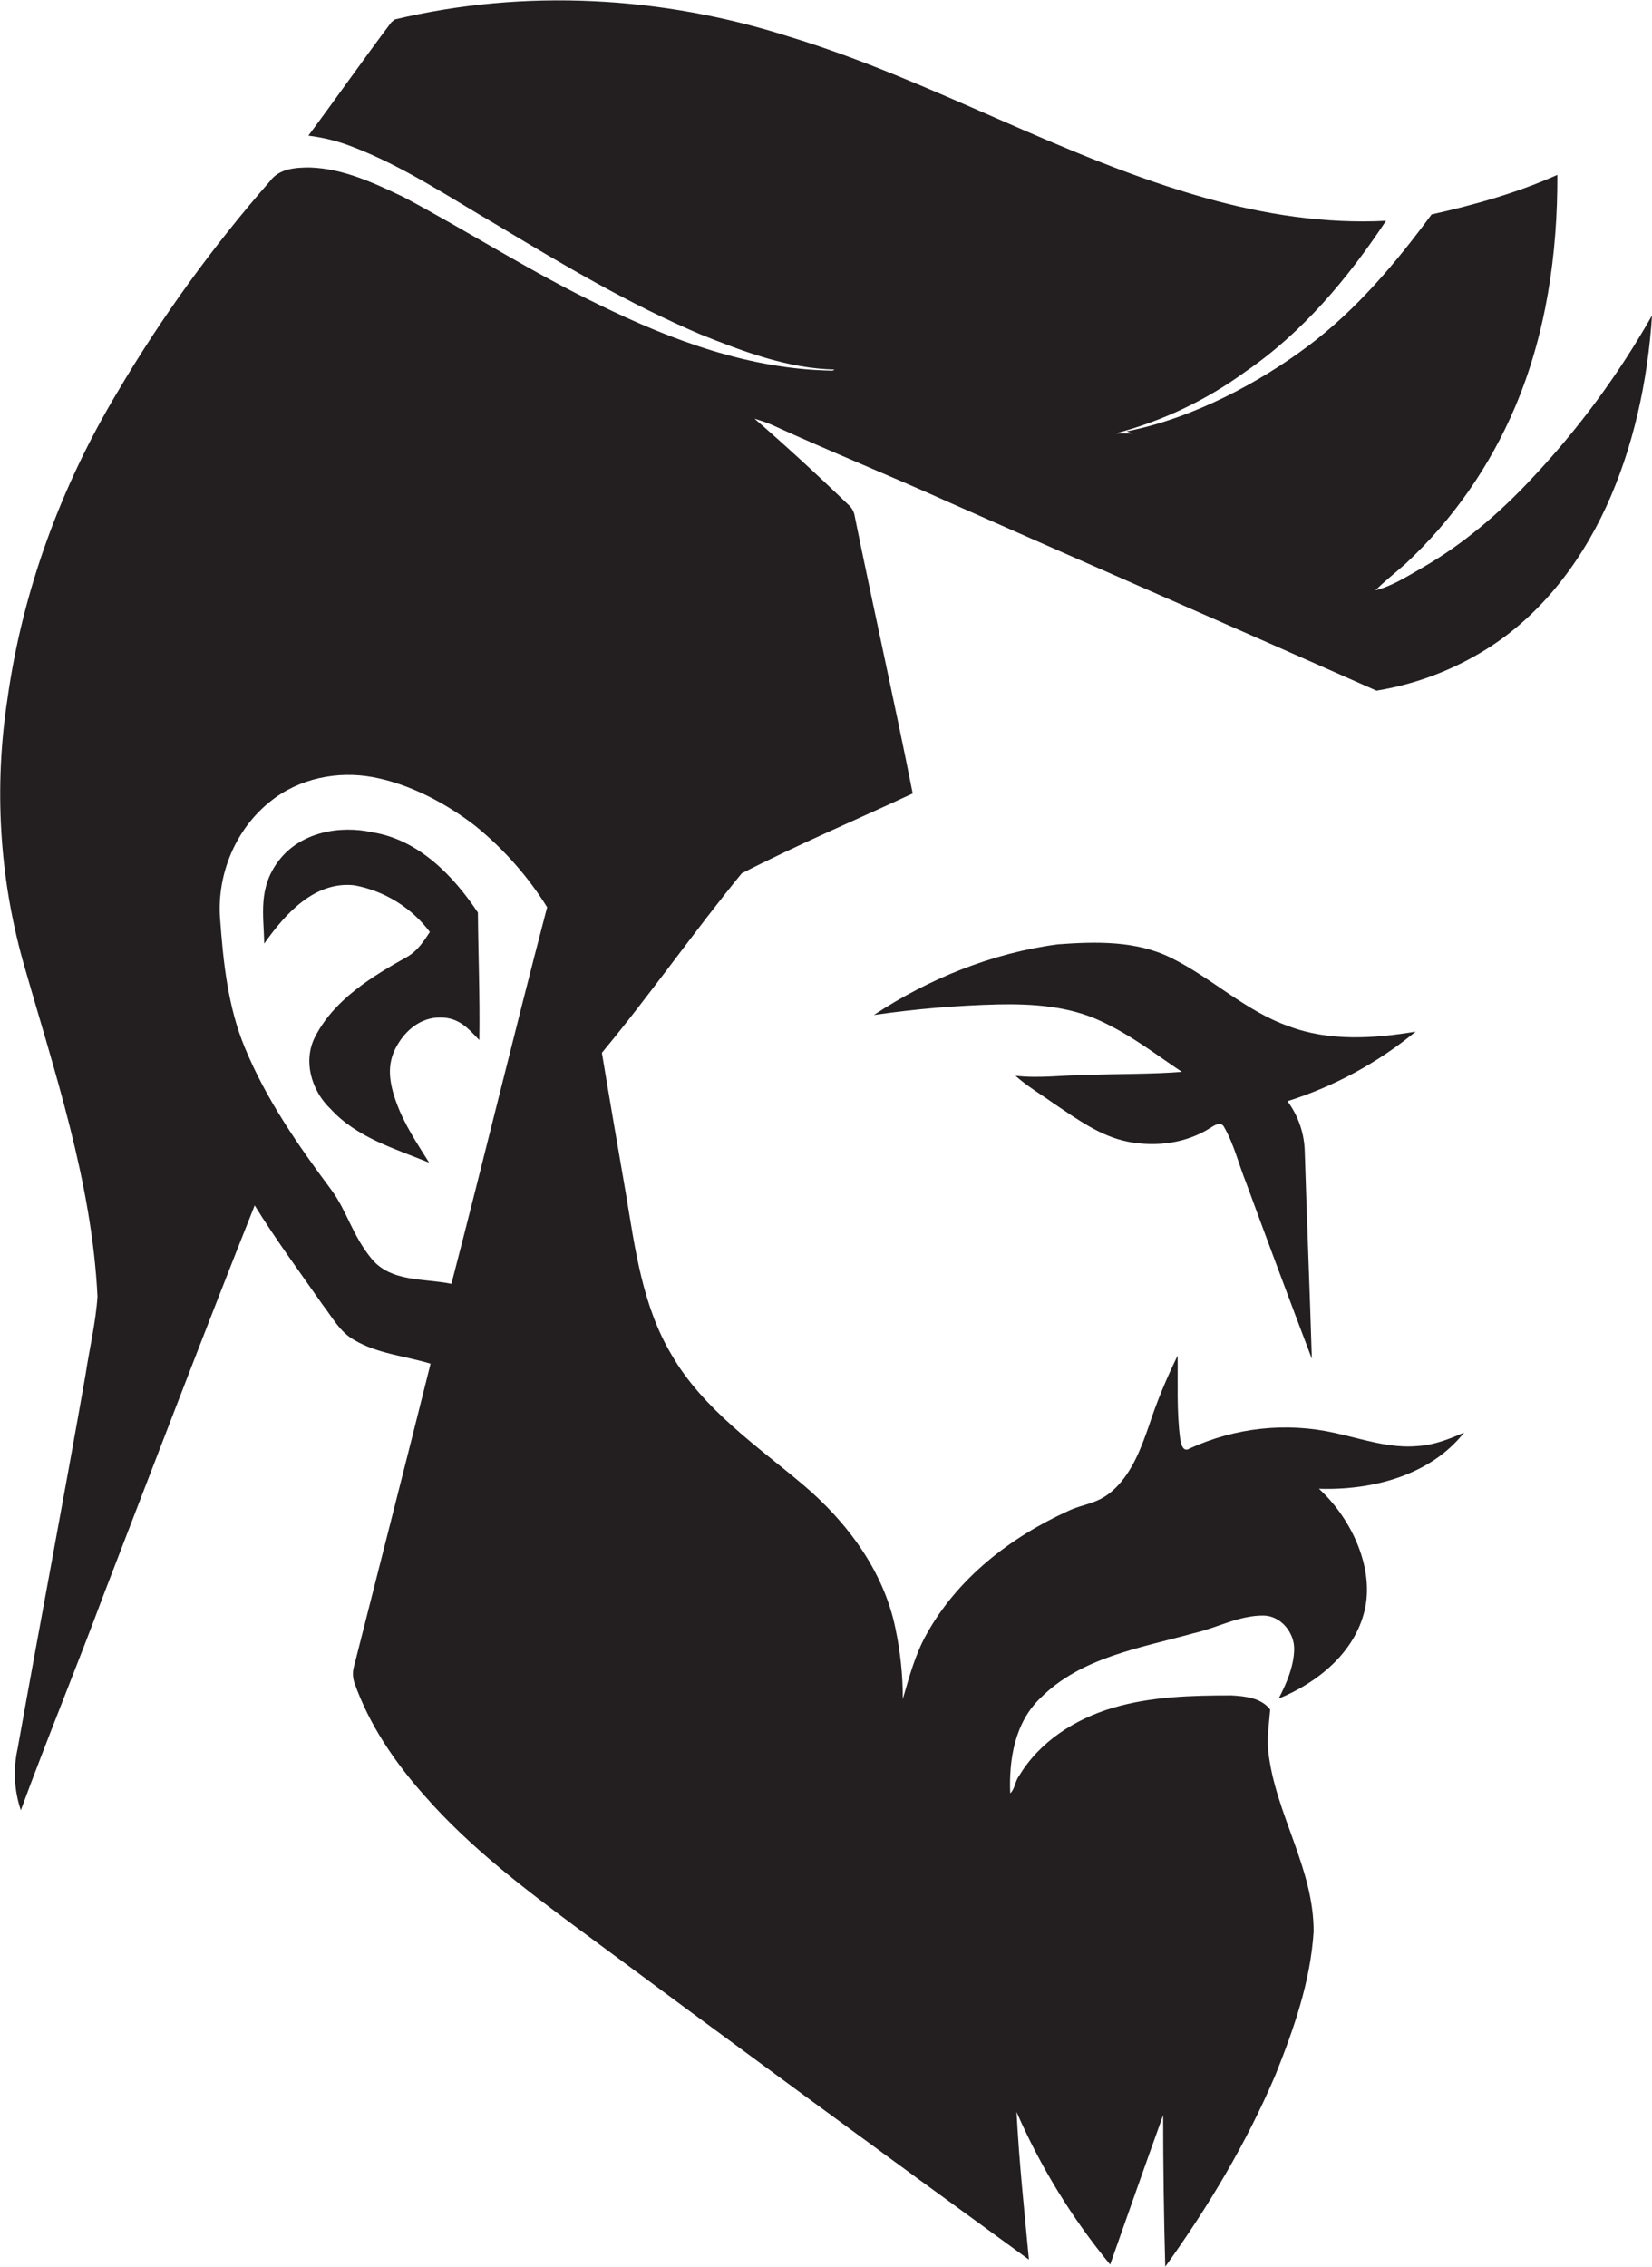 <?xml version="1.0" encoding="utf-8"?>
<!-- Generator: Adobe Illustrator 19.2.0, SVG Export Plug-In . SVG Version: 6.00 Build 0)  -->
<svg version="1.1" id="Layer_1" xmlns="http://www.w3.org/2000/svg" xmlns:xlink="http://www.w3.org/1999/xlink" x="0px" y="0px"
	 viewBox="0 0 467.7 641.7" style="enable-background:new 0 0 467.7 641.7;" xml:space="preserve">
<style type="text/css">
	.st0{fill:#231F20;}
</style>
<title>bise-eise_man_flat_black_color_logo_white_backgrond_4b3f1b31-3b82-4e16-bfad-47ea94f7815b</title>
<path class="st0" d="M364.9,290.5c-12.3-4.3-21.8-13.7-33.4-19.4c-9.9-4.9-21.3-4.6-32.1-3.8c-18.6,2.5-36.4,9.7-52,20
	c11.7-1.7,23.4-2.7,35.2-3c9.8-0.2,20,0.5,29,4.7s15.5,9.4,23,14.4c-9,0.7-18,0.5-27,0.9c-6.7,0-13.4,1-20.1,0.2
	c3.3,3,7.3,5.3,10.9,7.9c6.6,4.4,13.2,9.3,21.1,10.8s16.3,0.4,23.1-3.9c1.1-0.7,3.1-2.1,4-0.2c2.8,4.9,4.1,10.5,6.2,15.7
	c6.1,16.6,12.3,33.2,18.6,49.8c-0.6-19.5-1.4-39-2-58.5c-0.1-5.2-1.8-10.2-4.9-14.4c13.3-4.2,25.6-10.9,36.3-19.7
	C389,294,376.3,294.8,364.9,290.5z"/>
<path class="st0" d="M105.5,235.6c-9.4-2.1-20.4,0-26.5,7.9s-4.3,15.7-4.2,23.6c5.9-8.4,14.3-17.8,25.6-16.5
	c8.5,1.6,16.1,6.3,21.3,13.2c-1.7,2.6-3.5,5.3-6.2,6.9c-10,5.6-20.6,12-26.1,22.4c-3.8,6.9-1.3,15.6,4.2,20.8
	c7.4,8.1,18.1,11.2,27.9,15.2c-3.4-5.4-7-10.8-9.2-16.8s-2.8-10.9-0.2-15.8s7-8.5,12.5-8.5s8.1,3.3,11.1,6.4
	c0.2-12-0.3-24.1-0.4-36.1C128.3,247.8,118.5,237.7,105.5,235.6z"/>
<path class="st0" d="M433.8,135.3c-9.2,9.9-19.6,18.8-31.3,25.5c-4.2,2.4-8.4,5.1-13.1,6.3c2.7-2.7,5.7-5,8.6-7.6
	c13.3-12.4,23.8-27.5,30.9-44.2c8.8-20.7,12.1-43.4,12-65.8c-11.4,5.1-23.5,8.5-35.6,11.2c-10.1,13.7-21.2,26.9-34.9,37.2
	s-32.6,20.5-51.4,24.2l1.6,0.6h-4.8c13.3-3.5,25.7-9.4,36.8-17.5c16.2-11.1,29-26.4,39.8-42.7c-17.2,0.9-34.4-1.8-50.9-6.4
	c-40.8-11.4-77.6-33.4-118-45.7C187.6-1.1,148.6-3.3,111.8,5.5l-1,0.8c-8,10.6-15.6,21.5-23.5,32.1c4.1,0.5,8.2,1.5,12.1,3
	c14.8,5.6,27.9,14.5,41.5,22.4c18.6,11.2,37.3,22.3,57.3,30.8c12.2,4.9,24.8,9.7,38.1,10l-0.6,0.3c-23.2-0.3-45.4-8.5-66-18.6
	c-19-9.1-36.8-20.6-55.4-30.5c-8.4-4-17.1-8.1-26.6-8.4c-4,0-8.6,0.3-11.2,3.8c-16.2,18.5-30.7,38.5-43.2,59.7
	c-15.9,26.5-26.9,56.1-31.2,87c-3.8,24.8-2.3,50.1,4.4,74.2c8.9,31.2,19.5,62.3,21.1,94.9c-0.5,7.5-2.3,14.8-3.4,22.2
	C18,424.5,11.3,459.6,5,494.9c-1.3,5.8-1,11.9,0.9,17.5c7.5-20.4,15.8-40.5,23.4-60.9c14.2-36.8,28.2-73.6,42.8-110.3
	c6,9.7,12.8,18.9,19.3,28.2c2.7,3.5,4.9,7.7,8.9,9.9c6.6,3.9,14.4,4.5,21.6,6.7c-7.1,28.5-14.4,56.9-21.6,85.4
	c-0.5,1.6-0.5,3.2,0,4.8c4.2,12,11.5,22.7,20,32.2c12.8,14.6,28.4,26.4,43.9,37.9c42.2,31.3,84.6,62.4,127.1,93.3
	c-1.3-13.9-2.8-27.8-3.5-41.8c6.8,15.6,15.7,30.1,26.5,43.2c5-14.1,9.9-28.2,15-42.3c0,14.3,0.2,28.6,0.6,42.9
	c12.2-17,23-35,31.2-54.3c5.2-13,9.9-26.4,10.8-40.5c0.1-17.9-10.8-33.3-12.8-50.8c-0.5-4.1,0.2-8.1,0.5-12.1c-2.5-3.3-7.1-3.8-11-4
	c-11.2,0-22.7,0.3-33.5,3.5s-20.8,9.6-26.6,19.3c-1.1,1.4-1.2,3.8-2.5,4.9c-0.4-9.5,1.3-20,8.5-26.9c11.5-11.6,28.3-14.2,43.4-18.4
	c6.7-1.5,12.9-5.1,19.9-5c4.9,0.1,8.7,4.9,8.6,9.6s-2.1,9.5-4.4,13.9c11-4.5,21.4-12.9,24.3-24.8s-3.5-26-12.9-34.6
	c14.9,0.5,31.5-3.7,41.1-15.9c-4.1,1.8-8.4,3.5-12.9,3.8c-8.1,0.8-15.9-2-23.7-3.7c-13.8-3.1-28.2-1.5-41.1,4.4
	c-2,1.3-2.5-1.6-2.7-2.9c-1-7.8-0.6-15.6-0.7-23.4c-3.1,6.4-5.9,13-8.1,19.8c-2.2,6.3-4.6,12.8-9.4,17.6s-9,4.4-13.5,6.6
	c-16.3,7.4-31.3,19-40.1,34.9c-3.2,5.7-4.9,12.1-6.7,18.3c0-6.7-0.7-13.4-2.1-20c-3.3-16.2-13.7-30.1-26.1-40.6
	s-28.3-21.3-37.2-36.7c-8.3-13.8-10.4-30.1-13-45.7c-2.3-13.3-4.6-26.6-6.8-39.9c13.7-16.5,26-34.2,39.6-50.8
	c15.8-8.1,32.3-15.1,48.4-22.6c-5.2-26.2-11.1-52.3-16.4-78.4c-0.2-1.4-0.9-2.6-2-3.5c-8.6-8.3-17.4-16.4-26.4-24.2
	c1.6,0.5,3.2,1,4.8,1.7c16.6,7.6,33.5,14.4,50.1,21.9c40.4,17.9,80.9,35.5,121.2,53.4c10.4-1.7,20.3-5.3,29.4-10.7
	c16-9.4,27.9-24.6,35.6-41.3s11.8-35.6,13-54.2C458.3,105.9,446.9,121.4,433.8,135.3z M127.8,363.4c-7.6-1.6-17.1-0.4-22.6-7.1
	s-6.9-13.4-11.4-19.5c-9.4-12.6-18.5-25.7-24.5-40.3c-4.8-11.6-6.1-24.2-7-36.6s4.4-25.3,14.3-33.1c8.1-6.5,19-8.7,29.1-6.8
	s20.4,7.2,28.9,13.8c8,6.5,14.9,14.3,20.3,23C145.6,292.3,137,328,127.8,363.4z"/>
</svg>
